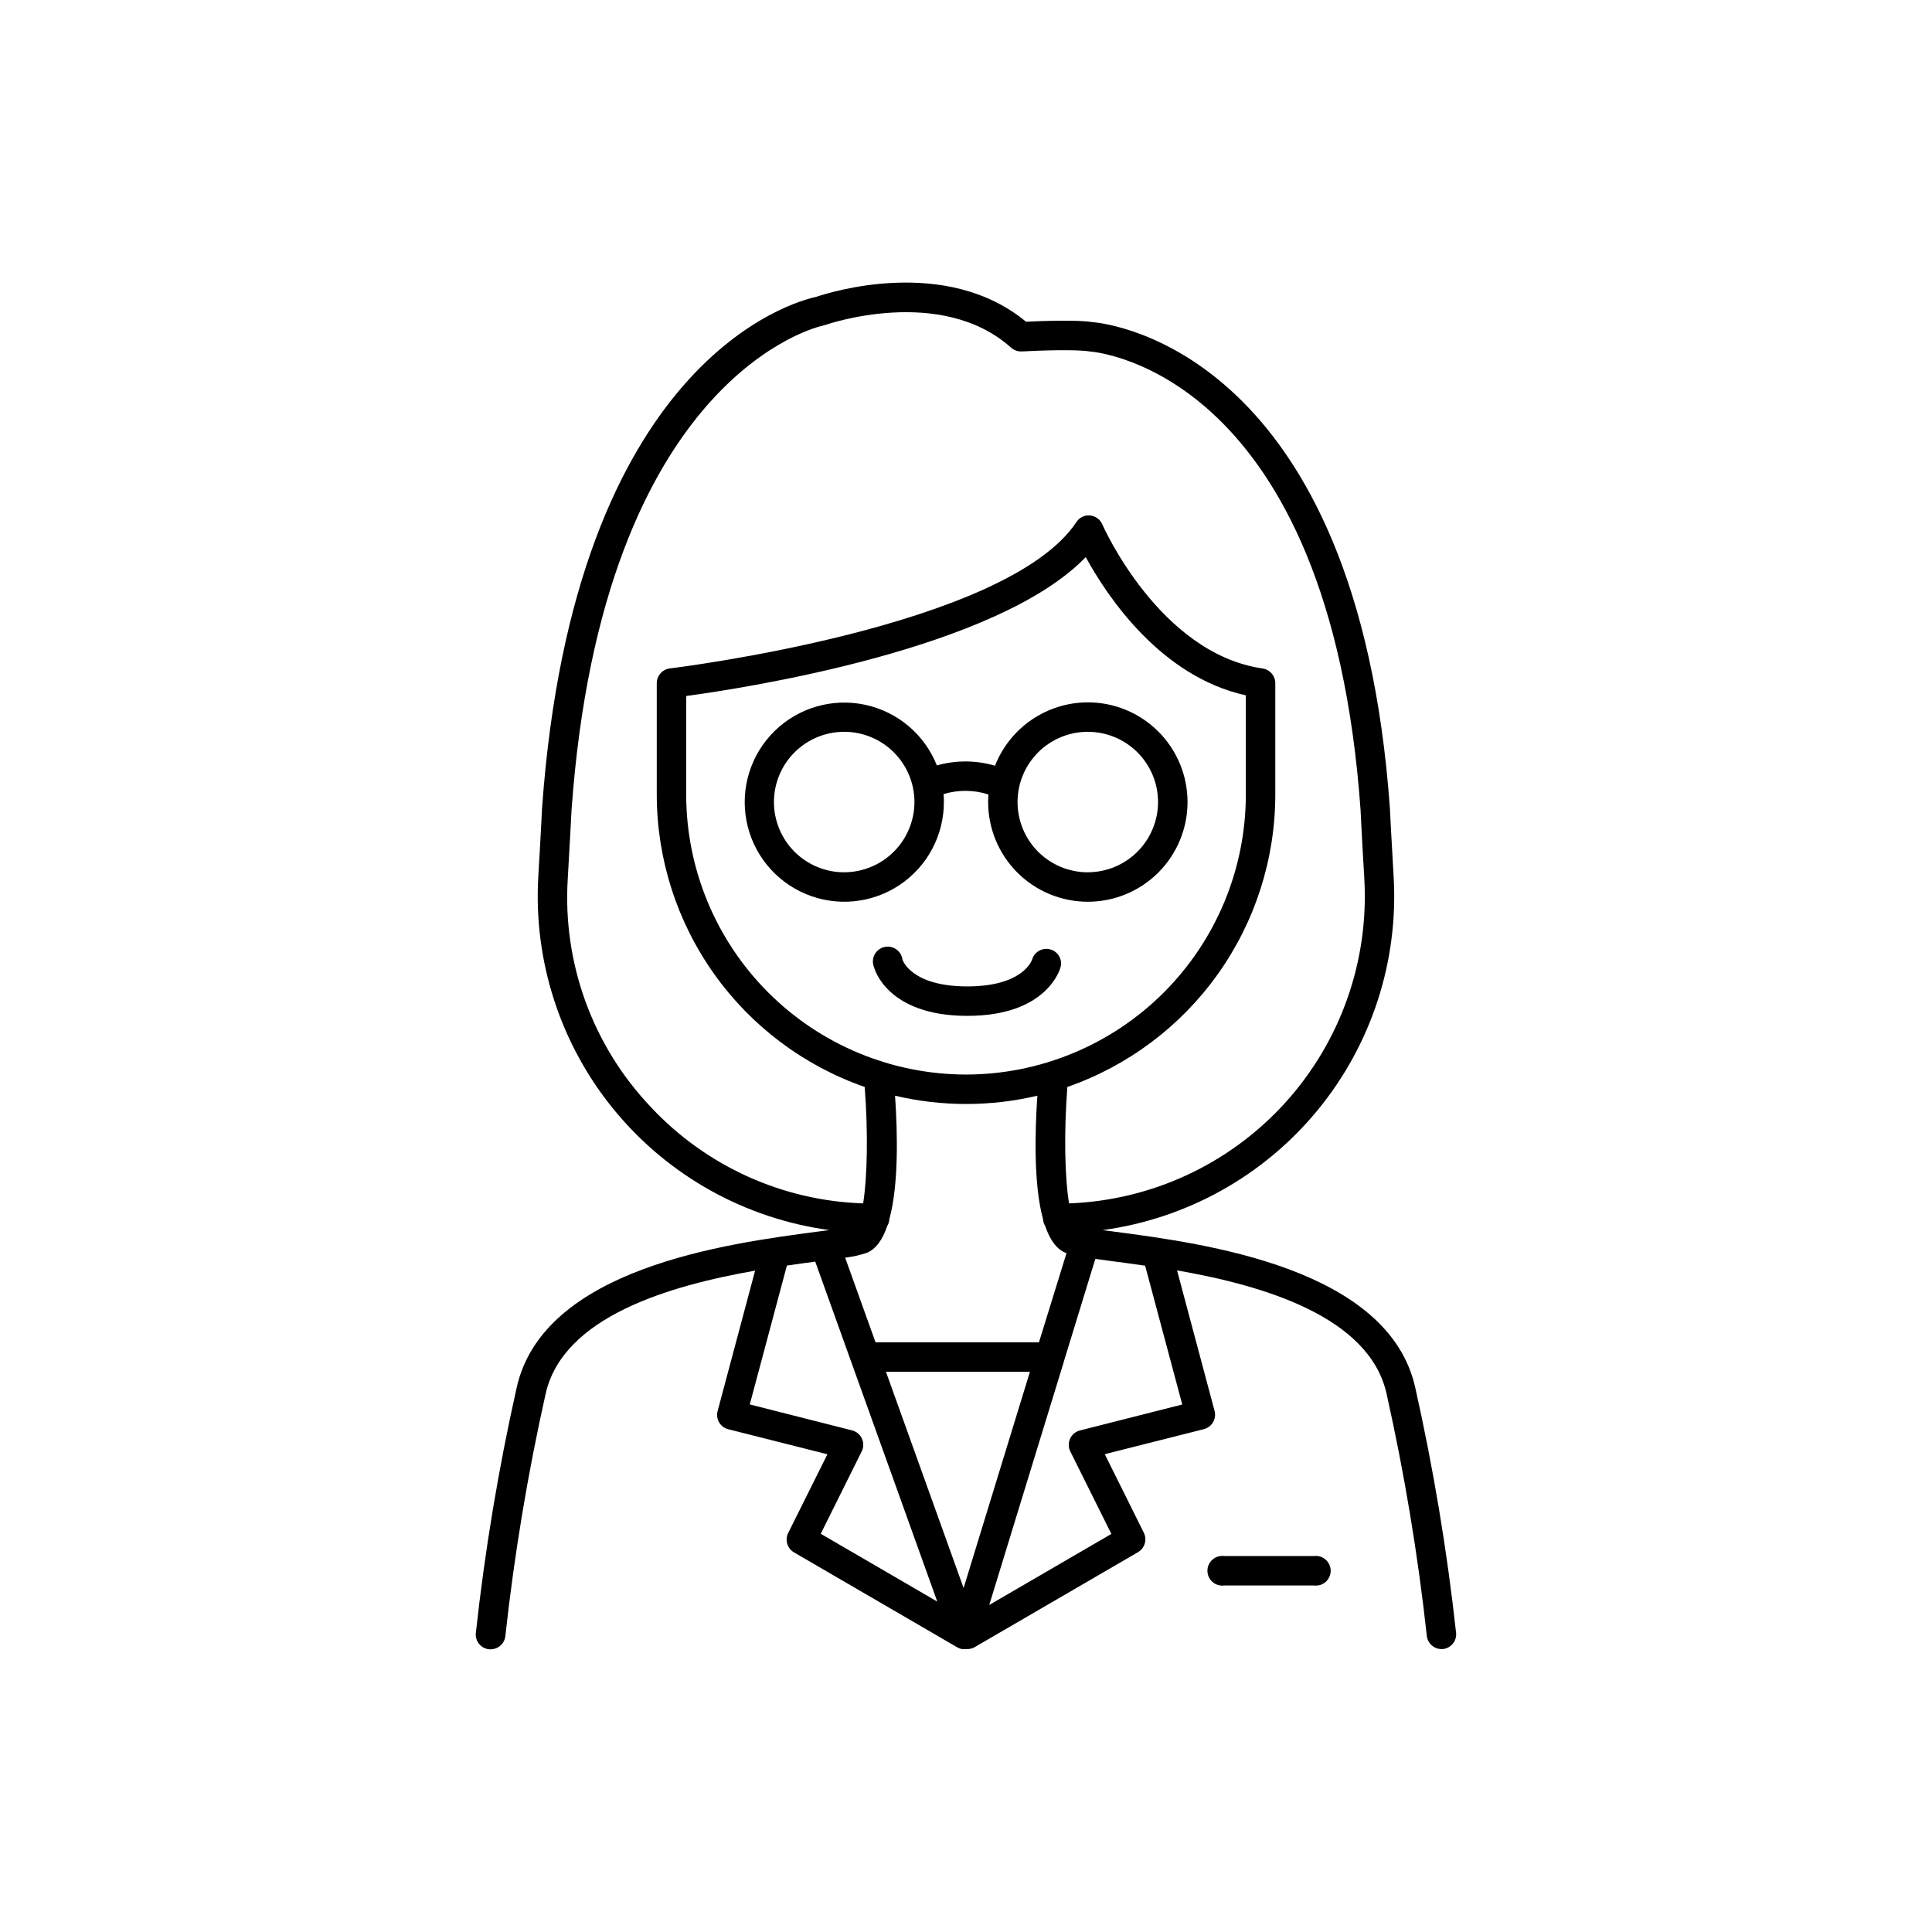 <?xml version="1.0" encoding="UTF-8"?>
<!-- Uploaded to: SVG Repo, www.svgrepo.com, Generator: SVG Repo Mixer Tools -->
<svg fill="#000000" width="800px" height="800px" version="1.1" viewBox="144 144 512 512" xmlns="http://www.w3.org/2000/svg">
 <g>
  <path d="m432.29 330.13c-5.312 0.008-10.5 1.617-14.887 4.609-4.391 2.996-7.773 7.242-9.715 12.188-5.027-1.48-10.367-1.508-15.41-0.078-3.258-8.215-10.414-14.254-19.062-16.086-8.648-1.832-17.637 0.789-23.949 6.977-6.309 6.191-9.102 15.129-7.438 23.809 1.664 8.684 7.562 15.953 15.715 19.371 8.152 3.418 17.473 2.527 24.832-2.371 7.356-4.898 11.773-13.156 11.762-21.996 0-0.707 0-1.406-0.09-2.106h0.004c3.883-1.184 8.031-1.148 11.895 0.098-0.051 0.66-0.078 1.328-0.078 1.969-0.012 7.008 2.766 13.734 7.715 18.699 4.949 4.961 11.668 7.754 18.68 7.762 7.008 0.004 13.734-2.773 18.695-7.727 4.957-4.953 7.746-11.672 7.75-18.684 0.004-7.008-2.777-13.73-7.734-18.688-4.953-4.961-11.676-7.746-18.684-7.746zm-64.57 45.039c-4.938 0-9.676-1.961-13.164-5.453-3.492-3.492-5.453-8.227-5.453-13.164s1.961-9.672 5.453-13.164c3.488-3.492 8.227-5.453 13.164-5.453s9.672 1.961 13.164 5.453c3.492 3.492 5.453 8.227 5.453 13.164-0.008 4.934-1.973 9.664-5.465 13.152-3.488 3.488-8.219 5.449-13.152 5.457zm64.57 0c-4.941 0.004-9.676-1.957-13.172-5.445-3.492-3.492-5.453-8.227-5.457-13.164 0-4.938 1.957-9.676 5.449-13.168 3.492-3.492 8.227-5.457 13.164-5.457s9.676 1.961 13.168 5.453c3.492 3.488 5.453 8.227 5.453 13.164-0.008 4.934-1.969 9.66-5.457 13.148-3.488 3.488-8.219 5.453-13.148 5.461z"/>
  <path d="m529.89 576.84c-2.394-21.875-6.008-43.602-10.824-65.074-7.066-31.785-55.969-38.227-79.469-41.328l-3.406-0.453 0.004 0.004c22.293-3.019 42.629-14.344 56.93-31.711 14.305-17.367 21.52-39.496 20.203-61.957-0.629-10.695-0.984-17.898-0.984-18.016-8.547-120.67-73.918-128.54-78.887-128.95-4.144-0.648-13.648-0.285-17.555-0.098-21.234-17.574-52.152-7.766-55.637-6.574-5.473 1.16-64.168 16.363-72.629 135.71 0 0-0.336 7.211-0.984 17.918h0.004c-1.316 22.457 5.898 44.586 20.199 61.953 14.301 17.367 34.633 28.695 56.926 31.715l-3.394 0.453c-23.508 3.102-72.402 9.543-79.469 41.328v-0.004c-4.82 21.473-8.434 43.199-10.824 65.074-0.184 2.137 1.379 4.027 3.512 4.25h0.445c2.004-0.02 3.672-1.539 3.875-3.531 2.363-21.551 5.922-42.953 10.656-64.109 4.566-20.555 32.914-28.734 55.527-32.707l-9.949 37.266h0.004c-0.254 1-0.109 2.059 0.41 2.949 0.523 0.906 1.391 1.559 2.402 1.812l26.293 6.641-10.402 20.883c-0.895 1.84-0.227 4.062 1.535 5.106l43.297 25.18 0.129 0.059 0.215 0.109 0.316 0.129 0.195 0.059 0.375 0.098h0.168c0.188 0.016 0.375 0.016 0.559 0h0.691c0.691 0.004 1.367-0.18 1.969-0.52l43.297-25.18-0.004-0.004c1.762-1.047 2.422-3.266 1.527-5.106l-10.363-20.84 26.293-6.641v-0.004c2.098-0.547 3.356-2.691 2.816-4.793l-9.949-37.266c22.633 3.938 50.961 12.152 55.527 32.707v0.004c4.734 21.156 8.293 42.559 10.656 64.109 0.207 1.992 1.875 3.512 3.879 3.531h0.375-0.004c2.113-0.219 3.672-2.074 3.523-4.191zm-110.56-77.098h-43.297l-8.059-22.453c1.949-0.223 3.867-0.648 5.727-1.27 2.461-0.984 4.211-3.57 5.434-7.133v-0.004c0.332-0.539 0.523-1.156 0.551-1.789 2.43-8.855 2.223-22.207 1.516-32.719 12.398 2.926 25.309 2.926 37.707 0-0.707 10.508-0.914 23.891 1.504 32.719 0.035 0.633 0.227 1.25 0.562 1.789 1.219 3.562 2.953 6.148 5.434 7.133l0.227 0.078zm-2.391 7.805-17.574 57.297-20.574-57.297zm-16.934-78.781c-19.66-0.023-38.508-7.844-52.41-21.742-13.902-13.902-21.723-32.75-21.746-52.41v-26.164c16.129-2.184 82.48-12.488 105.88-36.812 5.648 10.332 19.77 31.637 42.43 36.633v26.344c-0.023 19.66-7.844 38.508-21.746 52.41-13.898 13.898-32.746 21.719-52.406 21.742zm-83.516 8.621c-15.457-16.254-23.438-38.219-22.02-60.605 0.629-10.707 0.984-17.93 0.984-17.93 8.227-115.89 66.016-128.44 66.586-128.55v0.004c0.203-0.043 0.406-0.098 0.602-0.168 0.305-0.109 30.691-10.688 49.328 6.012 0.773 0.688 1.789 1.039 2.824 0.984 5.215-0.285 14.594-0.562 17.949 0 2.598 0.195 63.664 6.121 71.832 121.62 0 0 0.324 7.254 0.984 18.027h-0.004c1.285 21.855-6.289 43.309-21.012 59.516-14.719 16.203-35.348 25.797-57.227 26.613-1.141-6.887-1.387-18.695-0.453-30.859l0.004 0.004c16.082-5.602 30.023-16.062 39.895-29.938 9.875-13.875 15.188-30.477 15.207-47.504v-29.59c-0.012-1.938-1.43-3.578-3.344-3.867-27.387-3.938-42.359-37.863-42.508-38.207-0.574-1.312-1.816-2.211-3.238-2.344-1.434-0.148-2.824 0.523-3.602 1.73-18.508 27.957-106.89 38.699-107.78 38.809-1.957 0.25-3.43 1.906-3.445 3.879v29.59c0.02 17.027 5.336 33.629 15.207 47.504 9.871 13.875 23.816 24.336 39.898 29.938 0.934 12.164 0.688 23.98-0.414 30.859v-0.004c-21.398-0.699-41.637-9.883-56.258-25.523zm55.891 91.207h0.004c0.512-1.059 0.523-2.289 0.031-3.359-0.492-1.066-1.434-1.859-2.57-2.16l-27.148-6.887 9.84-36.801c2.688-0.395 5.207-0.738 7.508-1.043l32.344 90.094-30.879-17.969zm84.93-12.387-27.148 6.887c-1.137 0.301-2.078 1.094-2.57 2.16-0.492 1.07-0.48 2.301 0.035 3.359l10.895 21.895-32.363 18.824 19.777-64.48v-0.051l8.336-27.18 4.289 0.582c2.656 0.344 5.668 0.738 8.914 1.219z"/>
  <path d="m492.19 556.37h-23.754c-1.125-0.152-2.262 0.191-3.113 0.941-0.855 0.746-1.344 1.824-1.344 2.961 0 1.133 0.488 2.211 1.344 2.961 0.852 0.746 1.988 1.09 3.113 0.938h23.754c1.121 0.152 2.258-0.191 3.109-0.938 0.855-0.75 1.344-1.828 1.344-2.961 0-1.137-0.488-2.215-1.344-2.961-0.852-0.75-1.988-1.094-3.109-0.941z"/>
  <path d="m422.34 395.6c-2.047-0.562-4.176 0.605-4.801 2.637-0.09 0.297-2.43 7.172-17.199 7.172s-17.102-6.887-17.172-7.074c-0.133-1.125-0.746-2.137-1.68-2.777-0.934-0.641-2.098-0.848-3.195-0.57-1.098 0.277-2.023 1.016-2.539 2.023-0.516 1.008-0.57 2.191-0.152 3.242 0.137 0.531 3.531 12.961 24.738 12.961s24.602-12.43 24.738-12.961c0.512-2.039-0.707-4.109-2.738-4.652z"/>
 </g>
</svg>